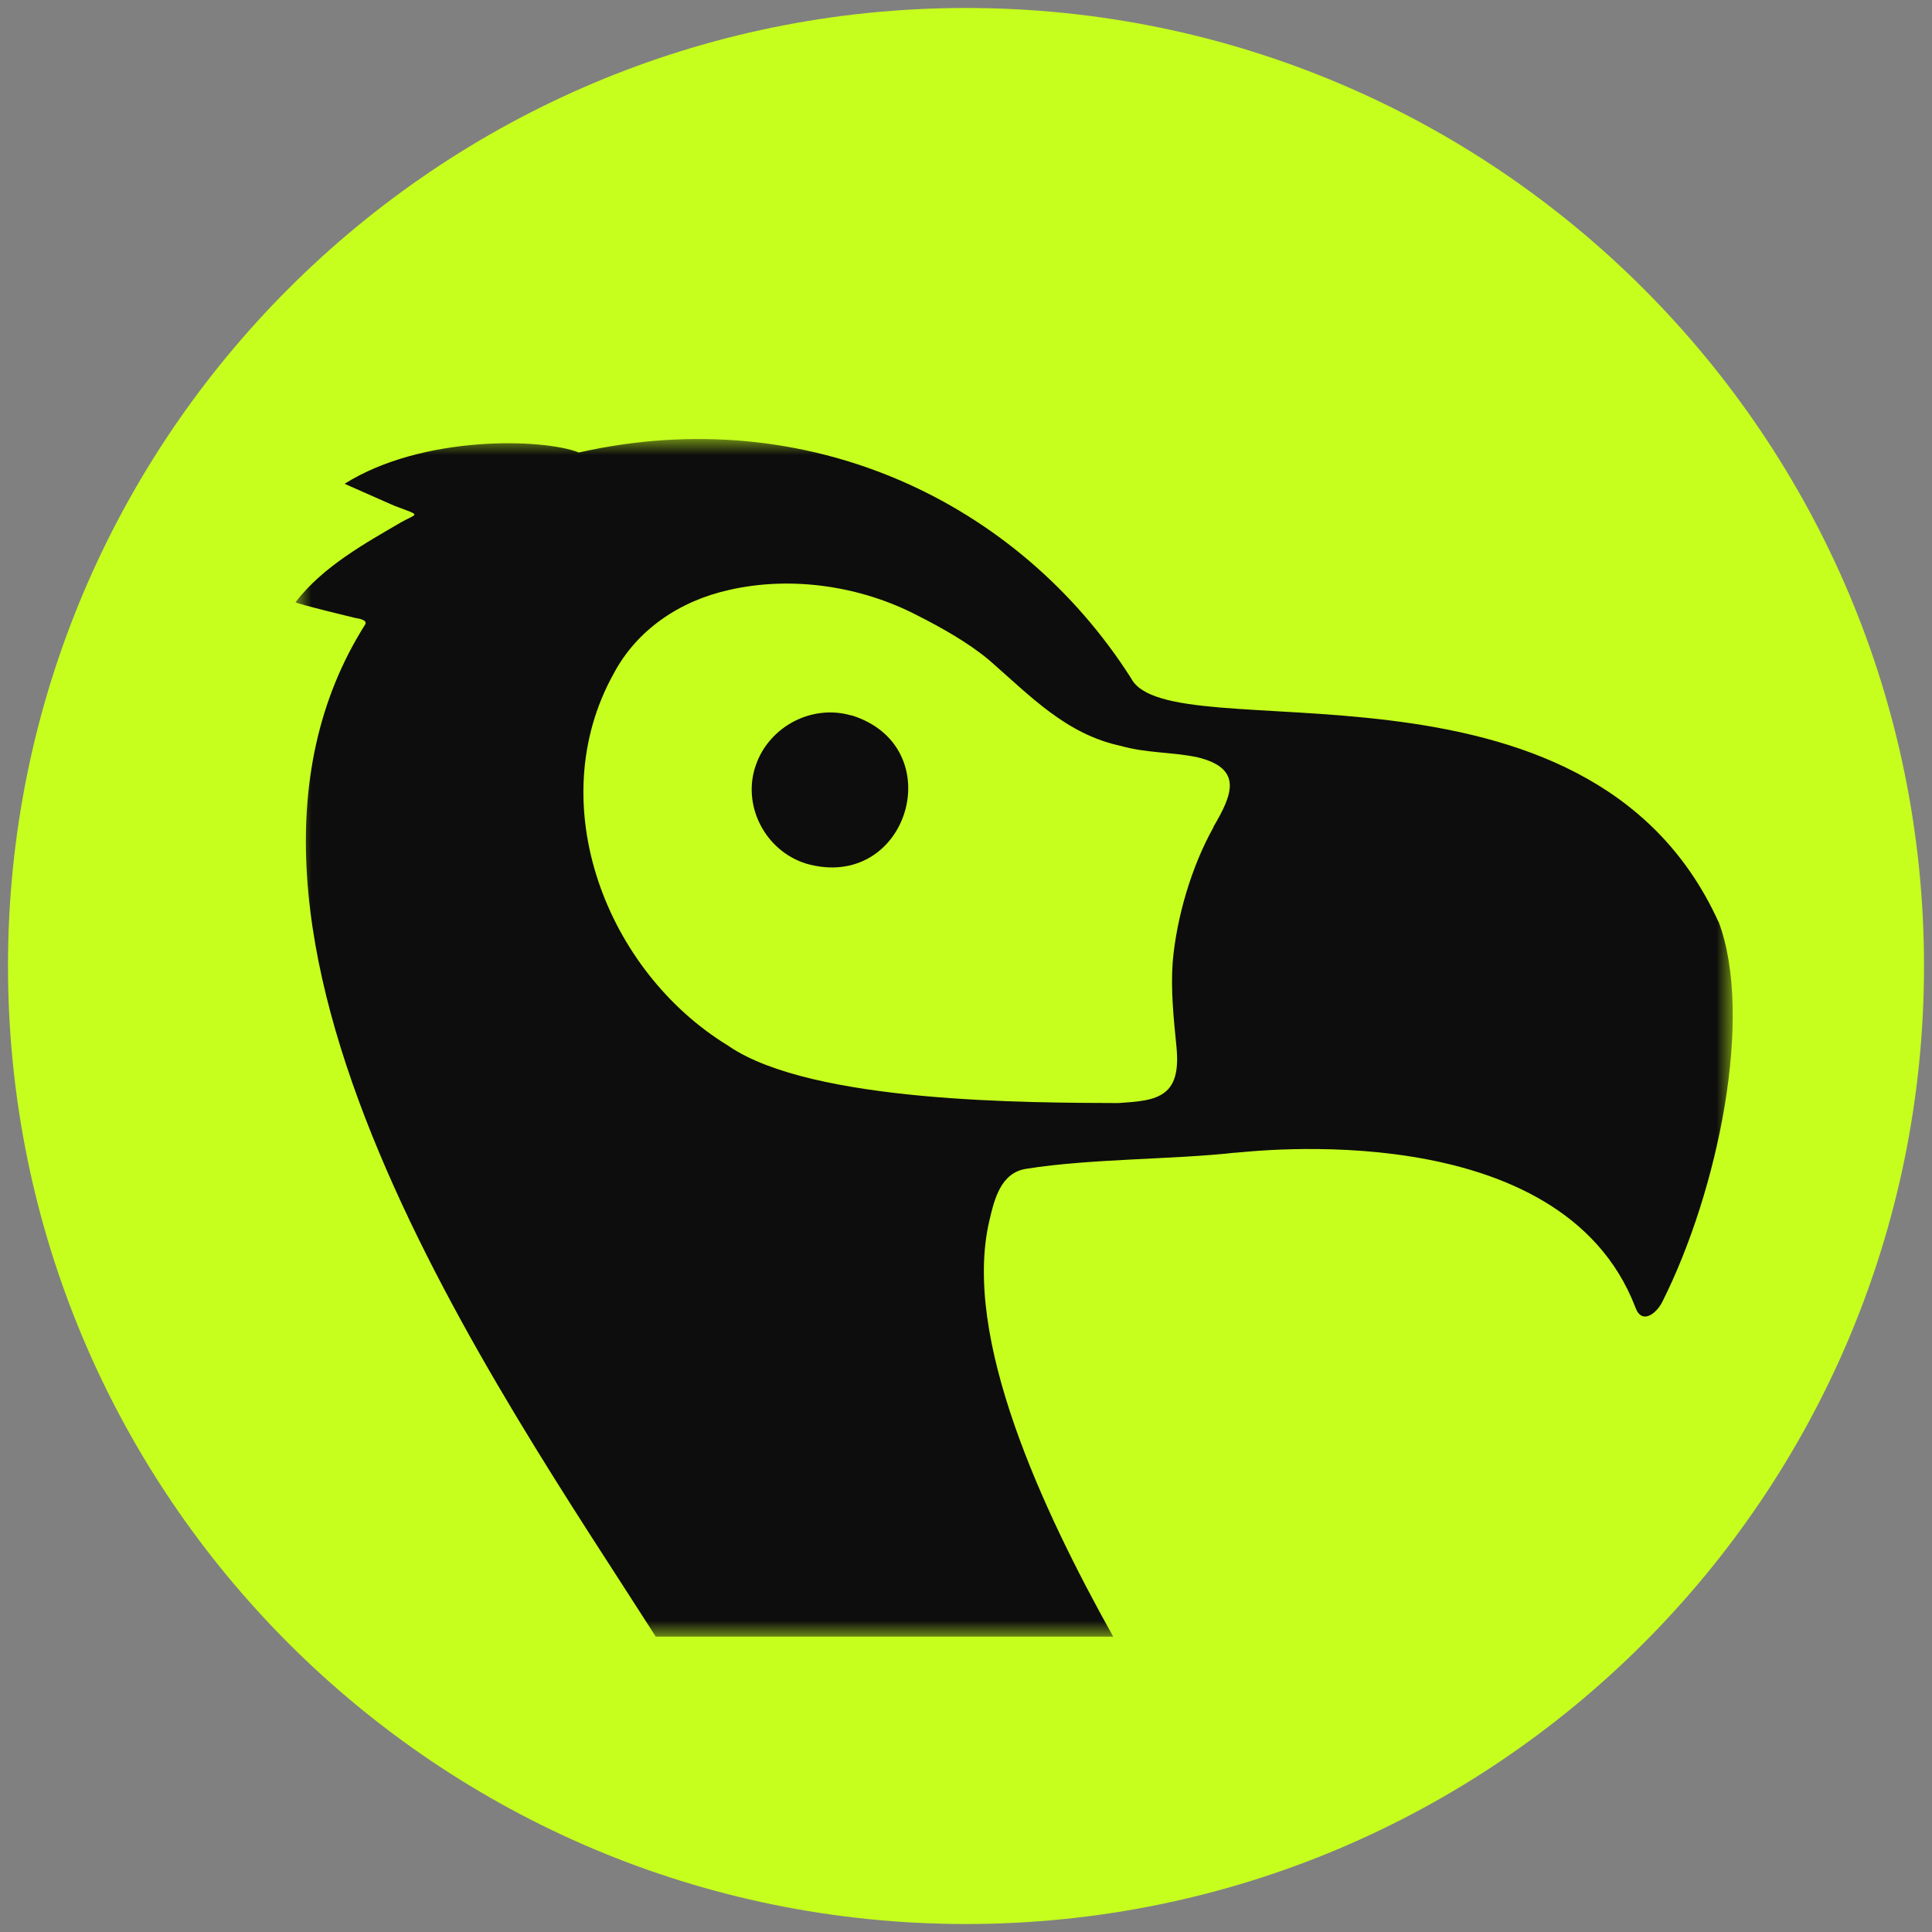 <?xml version="1.0" encoding="utf-8"?>
<svg xmlns="http://www.w3.org/2000/svg" fill="none" height="121" viewBox="0 0 121 121" width="121">
<rect x="0" y="0" width="121" height="121" fill="#808080" stroke="none"/>
<path d="M60.5 0.5C27.364 0.5 0.5 27.364 0.5 60.5C0.5 93.636 27.364 120.5 60.5 120.5C93.636 120.5 120.5 93.636 120.5 60.5C120.5 27.364 93.636 0.5 60.5 0.5Z" fill="#C6FE1E"/>
<mask height="76" id="mask0_1_321" maskUnits="userSpaceOnUse" style="mask-type:luminance" width="91" x="18" y="27">
<path d="M108.5 27.5H18.5V102.5H108.5V27.5Z" fill="white"/>
</mask>
<g mask="url(#mask0_1_321)">
<path d="M53.341 44.804H53.301C50.821 44.092 48.197 45.516 47.357 47.868C46.429 50.396 47.901 53.292 50.501 54.092C56.869 55.9 59.605 46.772 53.341 44.804Z" fill="#0D0D0D"/>
<path d="M107.614 57.708C99.414 39.748 73.254 47.18 70.838 42.476C63.758 31.364 50.542 25.124 36.254 28.34C34.054 27.46 26.478 27.22 21.582 30.3L24.534 31.604C24.758 31.7 24.694 31.676 25.022 31.796C26.358 32.3 26.126 32.156 25.166 32.684C22.966 33.972 20.222 35.468 18.51 37.716C18.582 37.82 22.278 38.708 22.278 38.708C22.342 38.724 23.03 38.796 22.878 39.1C10.79 58.188 31.174 86.996 41.07 102.5H69.718C65.294 94.58 60.238 83.772 61.966 76.436C62.278 75.108 62.678 73.42 64.31 73.196C68.254 72.564 73.534 72.62 77.294 72.196C77.294 72.196 77.312 72.196 77.35 72.196C78.15 72.156 97.734 69.668 102.422 81.876C102.822 82.996 103.742 82.268 104.11 81.532C107.606 74.58 109.862 63.636 107.63 57.716L107.614 57.708ZM75.998 51.812C74.622 54.268 73.686 57.46 73.446 60.244C73.318 62.012 73.502 63.756 73.678 65.524C73.774 66.5 73.782 67.732 72.998 68.372C72.318 68.948 71.19 69.004 70.054 69.084C64.478 69.06 50.878 69.084 45.638 65.516L45.606 65.492C37.982 60.844 33.902 50.348 38.43 42.196C39.894 39.428 42.59 37.628 45.662 36.948C49.614 36.044 53.966 36.716 57.494 38.564C58.934 39.292 60.654 40.252 61.966 41.356C64.566 43.628 66.79 45.988 70.198 46.716C71.766 47.164 73.398 47.1 74.966 47.42C77.902 48.124 77.166 49.796 75.99 51.796L75.998 51.812Z" fill="#0D0D0D"/>
</g>
</svg>